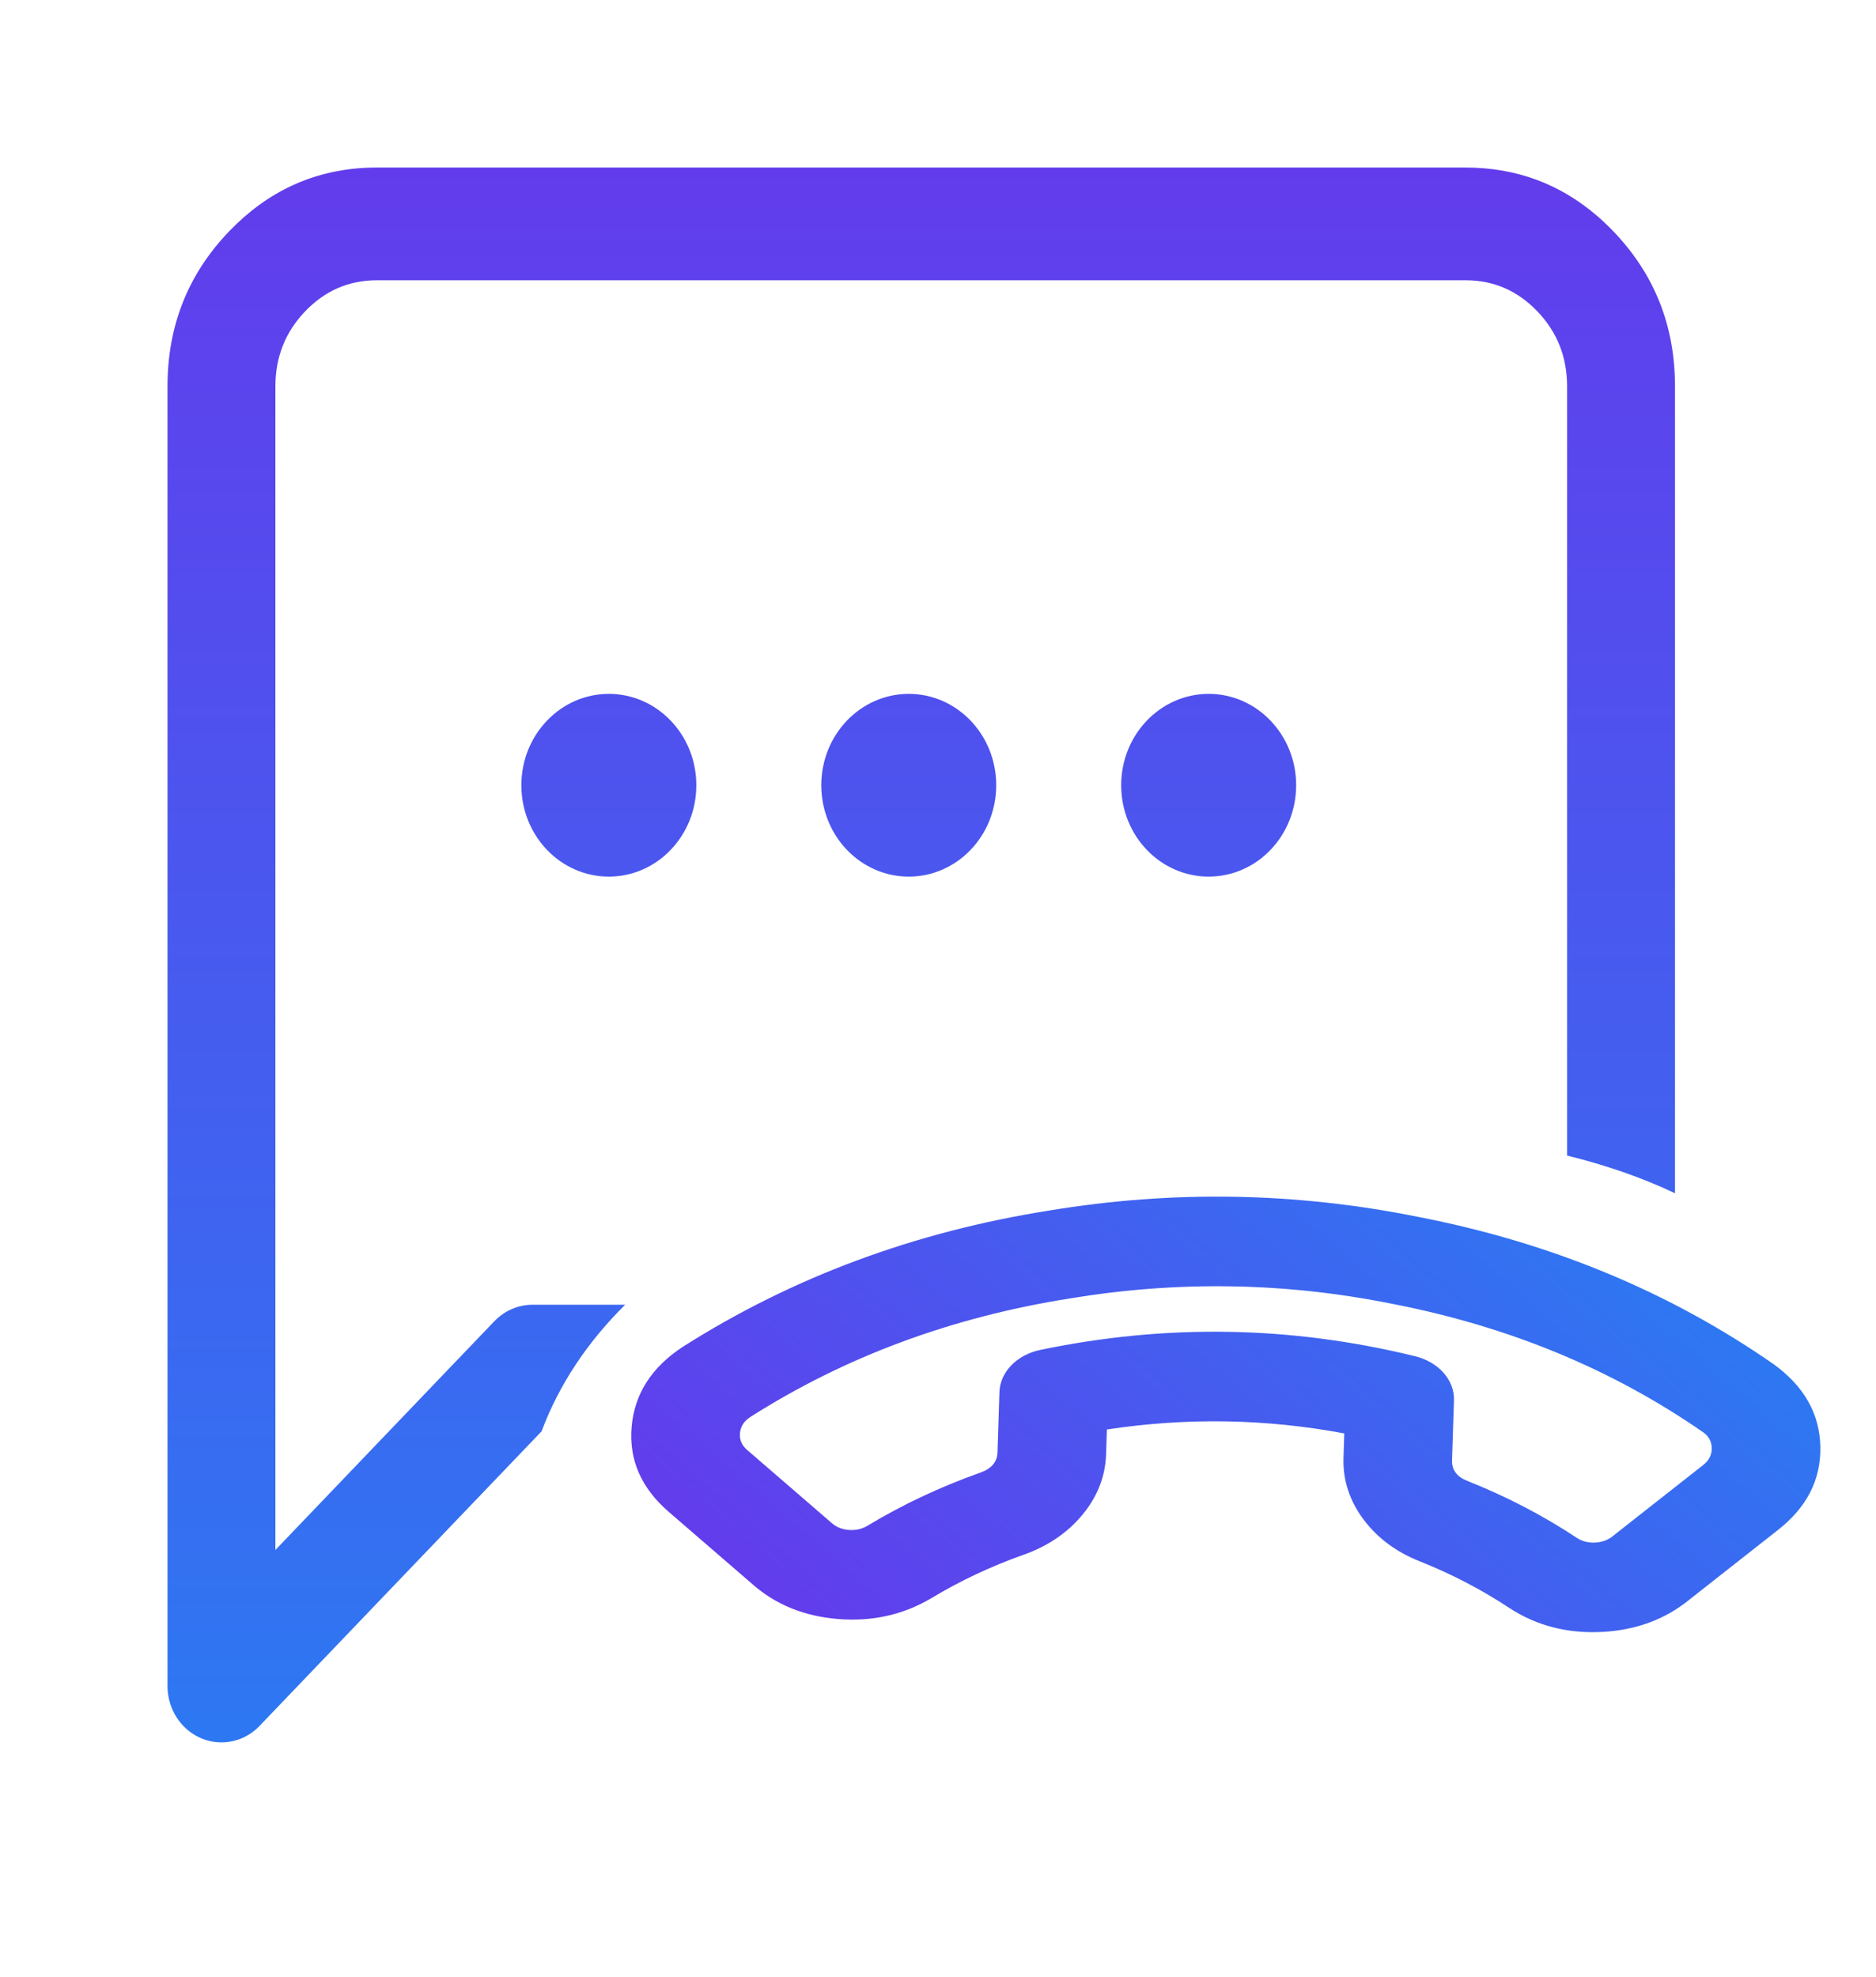 <svg xmlns="http://www.w3.org/2000/svg" xmlns:xlink="http://www.w3.org/1999/xlink" fill="none" version="1.1" width="56" height="59" viewBox="0 0 56 59"><defs><linearGradient x1="0.5" y1="0" x2="0.5" y2="1" id="master_svg0_108_1523"><stop offset="0%" stop-color="#623CEC" stop-opacity="1"/><stop offset="100%" stop-color="#2D78F2" stop-opacity="1"/></linearGradient><linearGradient x1="0.5" y1="0" x2="0.5" y2="1" id="master_svg1_108_1523"><stop offset="0%" stop-color="#623CEC" stop-opacity="1"/><stop offset="100%" stop-color="#2D78F2" stop-opacity="1"/></linearGradient></defs><g><g><g></g><g><g><path d="M16.166,42.717L7.749,51.507L7.748,51.509C7.118,52.164,6.1,52.163,5.472,51.507C5.17,51.192,5,50.764,5,50.318L5,11.531Q5,8.826,6.831,6.913Q8.548,5.12,10.932,5.007Q11.091,5,11.253,5L43.747,5Q46.014,5,47.699,6.464Q47.94,6.674,48.169,6.913Q50,8.826,50,11.531L50,35.612C49.019,35.144,47.94,34.775,46.779,34.486L46.779,11.531Q46.779,10.219,45.891,9.292Q45.003,8.364,43.747,8.364L11.253,8.364Q9.997,8.364,9.109,9.292Q8.221,10.219,8.221,11.531L8.221,46.257L11.442,42.892L14.756,39.431L14.758,39.43C15.06,39.115,15.469,38.939,15.895,38.939L18.661,38.939C17.547,40.041,16.696,41.302,16.166,42.717ZM18.174,20.708C16.732,20.708,15.563,21.929,15.563,23.435C15.563,24.941,16.732,26.162,18.174,26.162C19.617,26.162,20.786,24.941,20.786,23.435C20.786,21.929,19.617,20.708,18.174,20.708ZM27.127,20.708C25.685,20.708,24.516,21.929,24.516,23.435C24.516,24.941,25.685,26.162,27.127,26.162C28.569,26.162,29.738,24.941,29.738,23.435C29.738,21.929,28.569,20.708,27.127,20.708ZM36.08,20.708C34.638,20.708,33.468,21.929,33.468,23.435C33.468,24.941,34.638,26.162,36.08,26.162C37.522,26.162,38.691,24.941,38.691,23.435C38.691,21.929,37.522,20.708,36.08,20.708Z" fill-rule="evenodd" fill="url(#master_svg0_108_1523)" fill-opacity="1"/></g><g transform="matrix(0.757,0.654,0.786,-0.618,-29.367,57.859)"><path d="M42.124,64.307L42.124,60.957Q42.152,59.549,41.253,58.471Q40.344,57.382,38.95,57.182Q37.505,56.988,36.152,56.476Q35.141,56.09,34.081,56.319Q33.023,56.549,32.254,57.321L31.669,57.915Q28.923,56.076,27.115,53.285L27.706,52.685Q28.469,51.901,28.694,50.831Q28.918,49.763,28.54,48.74Q28.035,47.367,27.846,45.91Q27.65,44.504,26.599,43.586Q25.545,42.665,24.152,42.679L20.846,42.679Q19.216,42.68,18.119,43.901Q17.026,45.116,17.172,46.754Q17.763,52.414,20.798,57.173Q23.547,61.567,27.885,64.367Q32.541,67.433,38.072,68.044Q39.728,68.196,40.932,67.074Q42.131,65.957,42.124,64.307ZM39.168,60.904Q39.175,60.613,38.991,60.392Q38.809,60.175,38.534,60.136Q36.781,59.901,35.112,59.268Q34.673,59.101,34.34,59.435L32.94,60.857C32.469,61.335,31.738,61.435,31.157,61.1Q26.571,58.451,23.964,53.795C23.638,53.213,23.736,52.484,24.202,52.01L25.608,50.583Q25.939,50.242,25.77,49.784Q25.147,48.088,24.914,46.297Q24.876,46.027,24.664,45.841Q24.455,45.659,24.181,45.662L20.846,45.662Q20.527,45.662,20.309,45.905Q20.087,46.152,20.117,46.487Q20.63,51.396,23.285,55.559Q25.696,59.412,29.479,61.853Q33.566,64.545,38.394,65.078Q38.687,65.105,38.925,64.883Q39.169,64.656,39.167,64.319L39.167,60.942L39.167,60.941C39.167,60.93,39.167,60.919,39.168,60.908L39.168,60.904Z" fill-rule="evenodd" fill="url(#master_svg1_108_1523)" fill-opacity="1"/></g></g></g></g></svg>